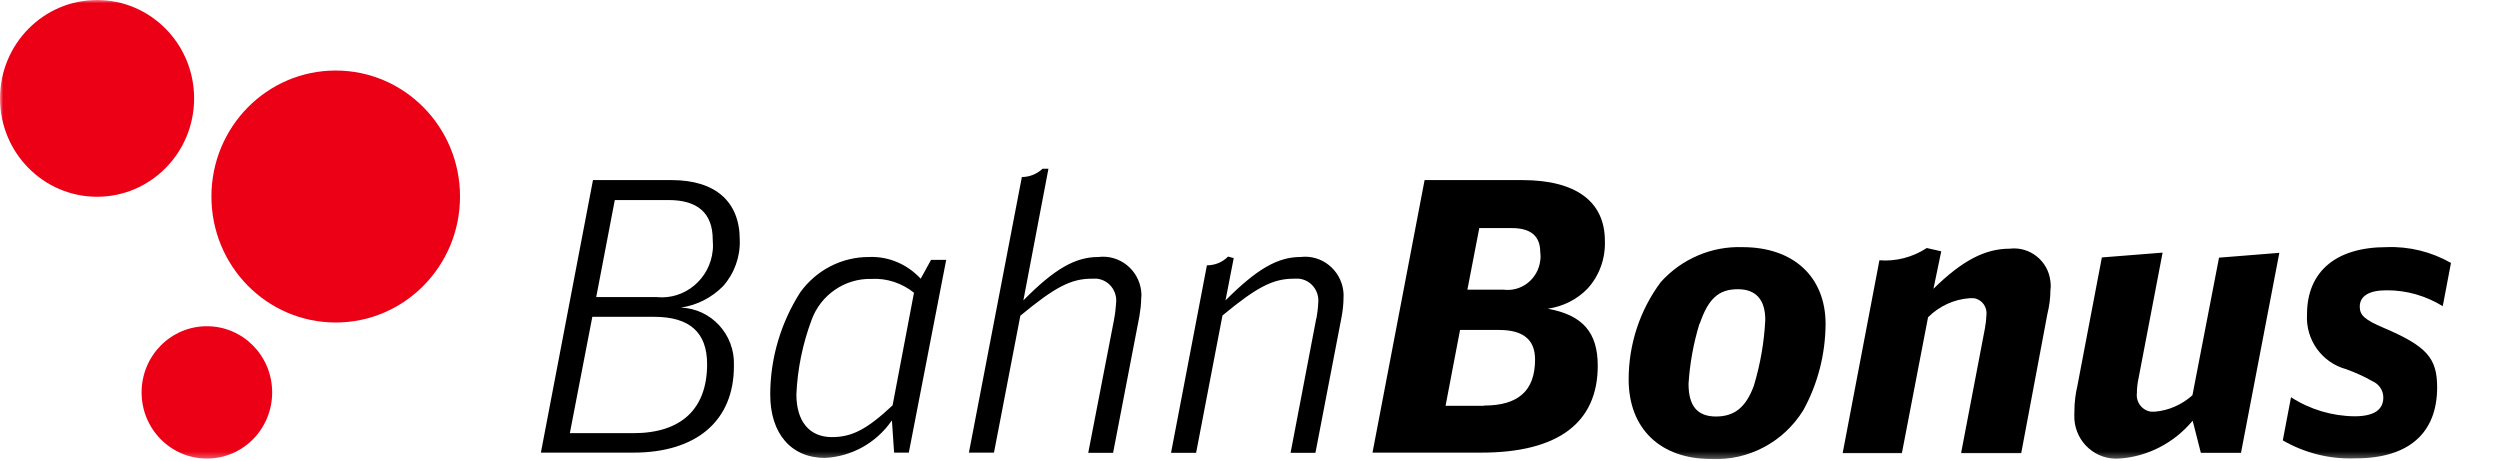 <svg width="396" height="73" viewBox="0 0 396 73" fill="none" xmlns="http://www.w3.org/2000/svg">
<mask id="mask0_90_5024" style="mask-type:luminance" maskUnits="userSpaceOnUse" x="0" y="0" width="396" height="73">
<path d="M395.518 0H0V72.709H395.518V0Z" fill="white"/>
</mask>
<g mask="url(#mask0_90_5024)">
<path fill-rule="evenodd" clip-rule="evenodd" d="M15.375 31.166C23.867 31.166 30.749 24.19 30.749 15.583C30.749 6.976 23.867 0 15.375 0C6.883 0 0 6.976 0 15.583C0 24.19 6.883 31.166 15.375 31.166Z" fill="#EC0016"/>
<path fill-rule="evenodd" clip-rule="evenodd" d="M53.178 51.084C64.033 51.084 72.867 42.164 72.867 31.128C72.867 20.126 64.067 11.172 53.178 11.172C42.289 11.172 33.489 20.091 33.489 31.128C33.489 42.164 42.289 51.084 53.178 51.084ZM32.77 72.636C38.488 72.636 43.111 67.951 43.111 62.155C43.111 56.359 38.488 51.674 32.77 51.674C27.051 51.674 22.429 56.359 22.429 62.155C22.429 67.951 27.051 72.636 32.77 72.636Z" fill="#EC0016"/>
<path fill-rule="evenodd" clip-rule="evenodd" d="M104.028 47.06C108.479 47.511 112.452 44.18 112.897 39.668C112.965 39.113 112.931 38.523 112.897 37.967C112.897 33.803 110.568 31.686 105.877 31.686H97.385L94.44 47.06H104.062H104.028ZM100.33 68.613C107.897 68.613 112.006 64.795 112.006 57.68C112.006 52.648 109.233 50.184 103.617 50.184H93.824L90.263 68.613H100.33ZM93.892 28.527H106.391C113.308 28.527 117.177 31.928 117.177 37.967C117.28 40.674 116.321 43.312 114.54 45.325C112.725 47.164 110.397 48.344 107.863 48.726C112.657 48.9 116.424 52.995 116.252 57.854C116.252 57.889 116.252 57.958 116.252 57.993C116.252 66.669 110.329 71.702 100.261 71.702H85.674L93.927 28.527H93.892ZM144.776 46.366C142.858 44.839 140.461 44.041 138.03 44.18C133.819 44.076 129.983 46.713 128.545 50.705C127.141 54.487 126.32 58.444 126.148 62.47C126.148 66.739 128.203 69.237 131.764 69.237C134.914 69.237 137.277 68.057 141.386 64.205L144.776 46.366ZM141.215 66.669C138.784 70.174 134.88 72.326 130.668 72.534C125.326 72.534 122.005 68.682 122.005 62.505C122.005 56.743 123.683 51.121 126.765 46.297C129.299 42.791 133.305 40.709 137.619 40.709C140.735 40.57 143.714 41.854 145.837 44.145L147.481 41.16H149.878L143.954 71.702H141.626L141.283 66.635L141.215 66.669ZM176.484 50.496C176.655 49.663 176.724 48.83 176.792 47.997C176.998 46.089 175.662 44.353 173.745 44.145C173.471 44.145 173.197 44.145 172.923 44.145C169.636 44.145 167.067 45.499 161.623 50.01L157.445 71.702H153.473L161.863 28.041C163.095 28.041 164.26 27.556 165.15 26.723H166.074L162.102 47.581C167.033 42.583 170.32 40.709 173.984 40.709C177.306 40.293 180.353 42.687 180.764 46.089C180.798 46.47 180.833 46.852 180.764 47.269C180.764 48.206 180.627 49.143 180.49 50.045L176.313 71.736H172.375L176.484 50.531V50.496ZM208.534 50.392C208.671 49.594 208.774 48.796 208.808 47.997C209.014 46.089 207.678 44.353 205.761 44.145C205.487 44.145 205.213 44.145 204.939 44.145C201.652 44.145 199.084 45.464 193.639 49.976L189.462 71.736H185.49L191.174 42.028C192.441 42.028 193.639 41.542 194.529 40.64L195.42 40.883L194.119 47.581C199.049 42.653 202.337 40.709 206.001 40.709C209.322 40.293 212.37 42.722 212.78 46.089C212.815 46.436 212.849 46.783 212.815 47.13C212.815 48.24 212.678 49.316 212.472 50.392L208.363 71.736H204.425L208.5 50.427L208.534 50.392ZM238.119 45.88C240.996 46.262 243.598 44.214 243.975 41.299C244.043 40.848 244.043 40.397 243.975 39.946C243.975 37.377 242.468 36.128 239.455 36.128H234.319L232.435 45.88H238.119ZM235.072 64.24C240.516 64.24 243.153 61.88 243.153 56.952C243.153 53.793 241.27 52.266 237.469 52.266H231.271L228.977 64.275H235.072V64.24ZM225.655 28.527H241.133C249.625 28.527 254.213 31.928 254.213 38.141C254.316 40.917 253.357 43.624 251.508 45.672C249.83 47.442 247.57 48.553 245.173 48.9C250.686 49.906 253.083 52.648 253.083 57.923C253.083 67.016 246.748 71.702 234.558 71.702H217.403L225.655 28.527Z" fill="black"/>
<path fill-rule="evenodd" clip-rule="evenodd" d="M269.21 51.225C268.252 54.348 267.669 57.541 267.464 60.804C267.464 64.309 268.868 65.975 271.813 65.975C274.758 65.975 276.572 64.482 277.805 61.116C278.832 57.715 279.449 54.209 279.62 50.669C279.62 47.477 278.148 45.811 275.271 45.811C272.224 45.811 270.58 47.338 269.245 51.26M289.173 51.329C289.139 56.118 287.941 60.804 285.647 64.968C282.53 70.035 276.949 72.985 271.059 72.708C262.978 72.708 257.979 67.884 257.979 60.109C257.979 54.522 259.76 49.108 263.081 44.665C266.403 40.986 271.128 38.974 276.025 39.147C284.071 39.147 289.173 43.832 289.173 51.329Z" fill="black"/>
<path fill-rule="evenodd" clip-rule="evenodd" d="M310.643 71.736L314.41 52.023C314.547 51.329 314.615 50.635 314.649 49.941C314.821 48.622 313.93 47.407 312.629 47.234C312.424 47.234 312.218 47.234 312.013 47.234C309.513 47.407 307.185 48.483 305.404 50.253L301.261 71.771H291.878L297.7 41.23C300.336 41.438 302.973 40.744 305.199 39.286L307.493 39.807L306.26 45.741C310.78 41.299 314.41 39.39 318.347 39.39C321.532 39.008 324.443 41.334 324.785 44.561C324.853 45.047 324.853 45.498 324.785 45.984C324.785 47.234 324.614 48.483 324.306 49.733L320.162 71.771H310.711L310.643 71.736ZM354.952 71.736H348.617L347.316 66.634C344.406 70.14 340.228 72.326 335.708 72.638C332.044 72.916 328.86 70.14 328.586 66.461C328.552 66.01 328.586 65.558 328.586 65.107C328.586 63.754 328.757 62.4 329.065 61.081L332.935 40.778L342.557 40.015L338.756 59.867C338.584 60.665 338.482 61.463 338.482 62.296C338.311 63.719 339.338 65.038 340.742 65.211C340.913 65.211 341.118 65.211 341.29 65.211C343.515 65.038 345.604 64.101 347.282 62.608L351.494 40.813L361.047 40.05L354.952 71.84V71.736ZM386.968 48.518C384.263 46.852 381.147 45.95 377.997 45.984C375.258 45.984 373.785 46.887 373.785 48.587C373.785 49.941 374.607 50.67 377.552 51.919C384.366 54.834 386.044 56.674 386.044 61.359C386.044 68.613 381.524 72.604 373.135 72.604C369.094 72.777 365.088 71.771 361.595 69.758L362.896 62.921C365.91 64.864 369.402 65.906 372.963 65.94C376.011 65.94 377.518 64.934 377.518 62.956C377.518 61.845 376.833 60.838 375.805 60.387C374.47 59.624 373.066 58.999 371.628 58.478C367.793 57.437 365.19 53.828 365.43 49.802C365.43 43.034 369.984 39.147 378.031 39.147C381.592 39.008 385.119 39.876 388.235 41.646L386.934 48.483L386.968 48.518Z" fill="black"/>
</g>
</svg>
